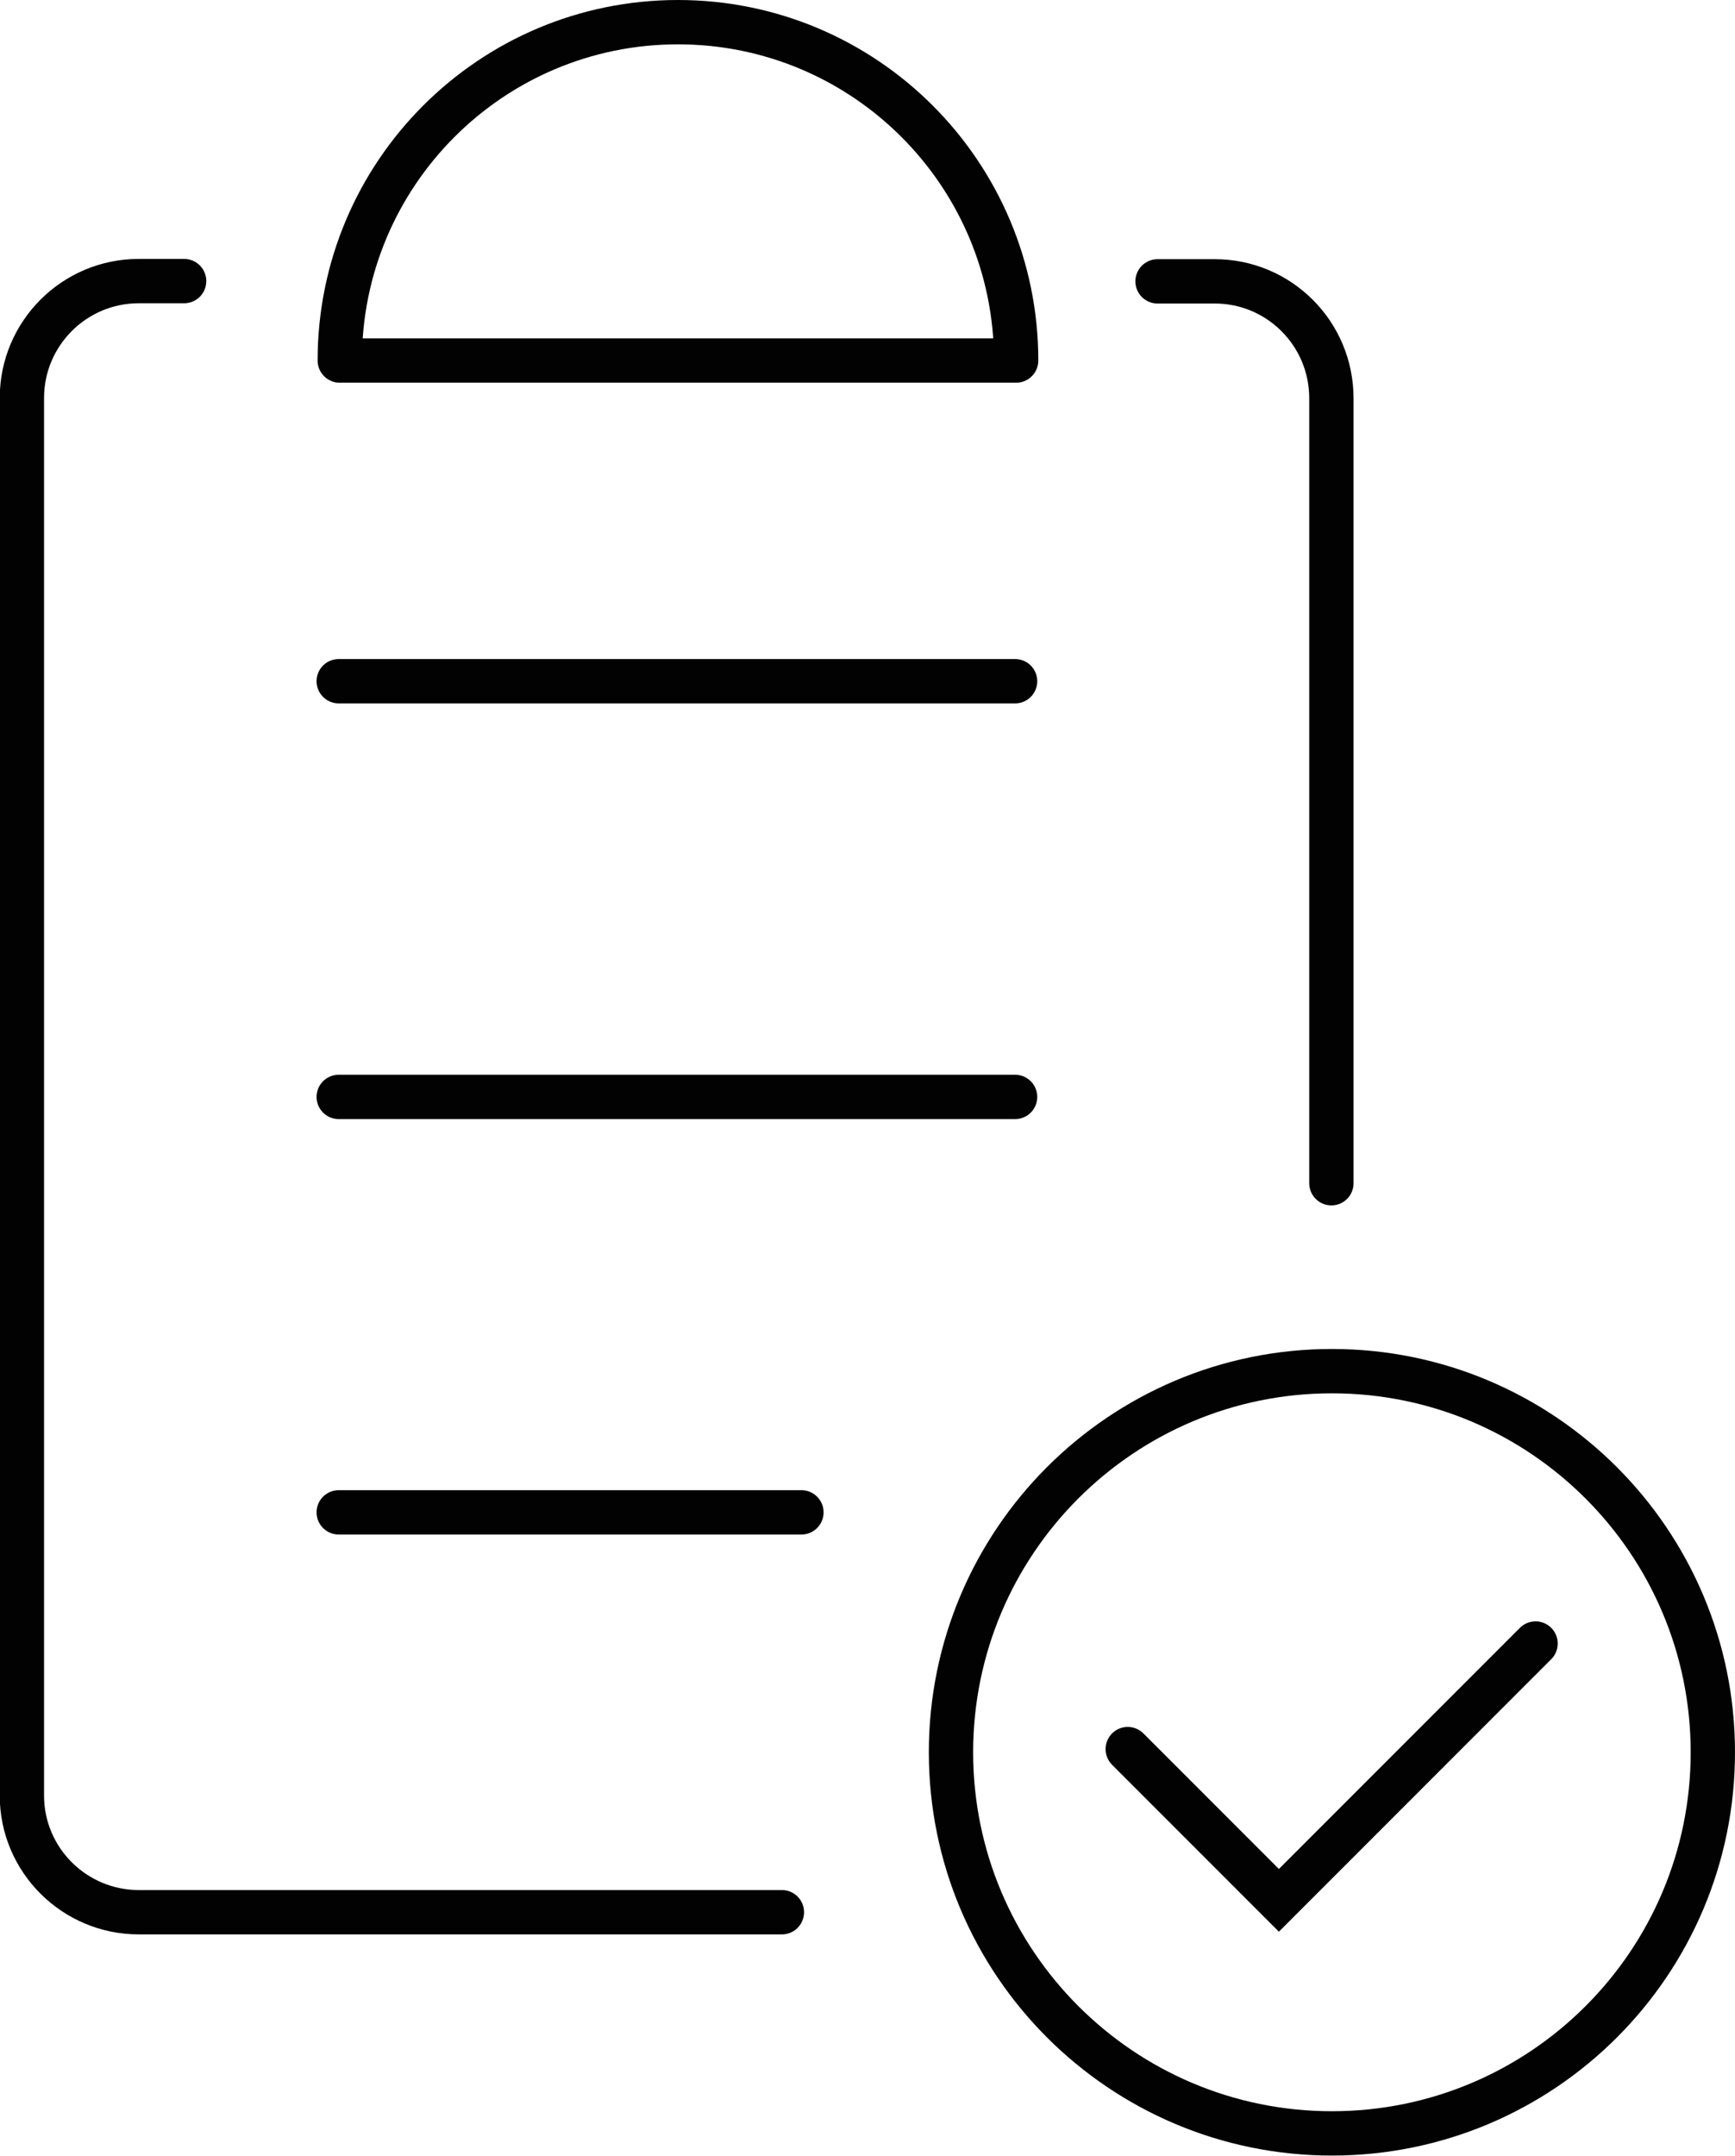 <?xml version="1.0" encoding="UTF-8"?><svg id="Layer_2" xmlns="http://www.w3.org/2000/svg" viewBox="0 0 65.77 81.68"><defs><style>.cls-1{stroke-linejoin:round;}.cls-1,.cls-2{fill:none;stroke:#020202;stroke-linecap:round;stroke-width:1.68px;}.cls-2{stroke-miterlimit:10;}</style></defs><g id="Layer_1-2"><path class="cls-1" d="M12.88,13.66C12.88,6.58,18.62.84,25.7.84s12.82,5.74,12.82,12.82H12.88Z"/><path class="cls-2" d="M42.75,66.27l5.73,5.73,9.73-9.73M64.93,66.39c0,7.98-6.47,14.44-14.44,14.44s-14.44-6.47-14.44-14.44,6.47-14.44,14.44-14.44,14.44,6.47,14.44,14.44ZM12.84,57.3h17.54M12.84,41.56h25.64M12.84,25.81h25.64M43.88,10.66h2.17c2.44,0,4.42,1.98,4.42,4.43v29.74M29.64,72.45H5.26c-2.44,0-4.43-1.98-4.43-4.42V15.08c0-2.44,1.98-4.43,4.43-4.43h1.72"/></g></svg>